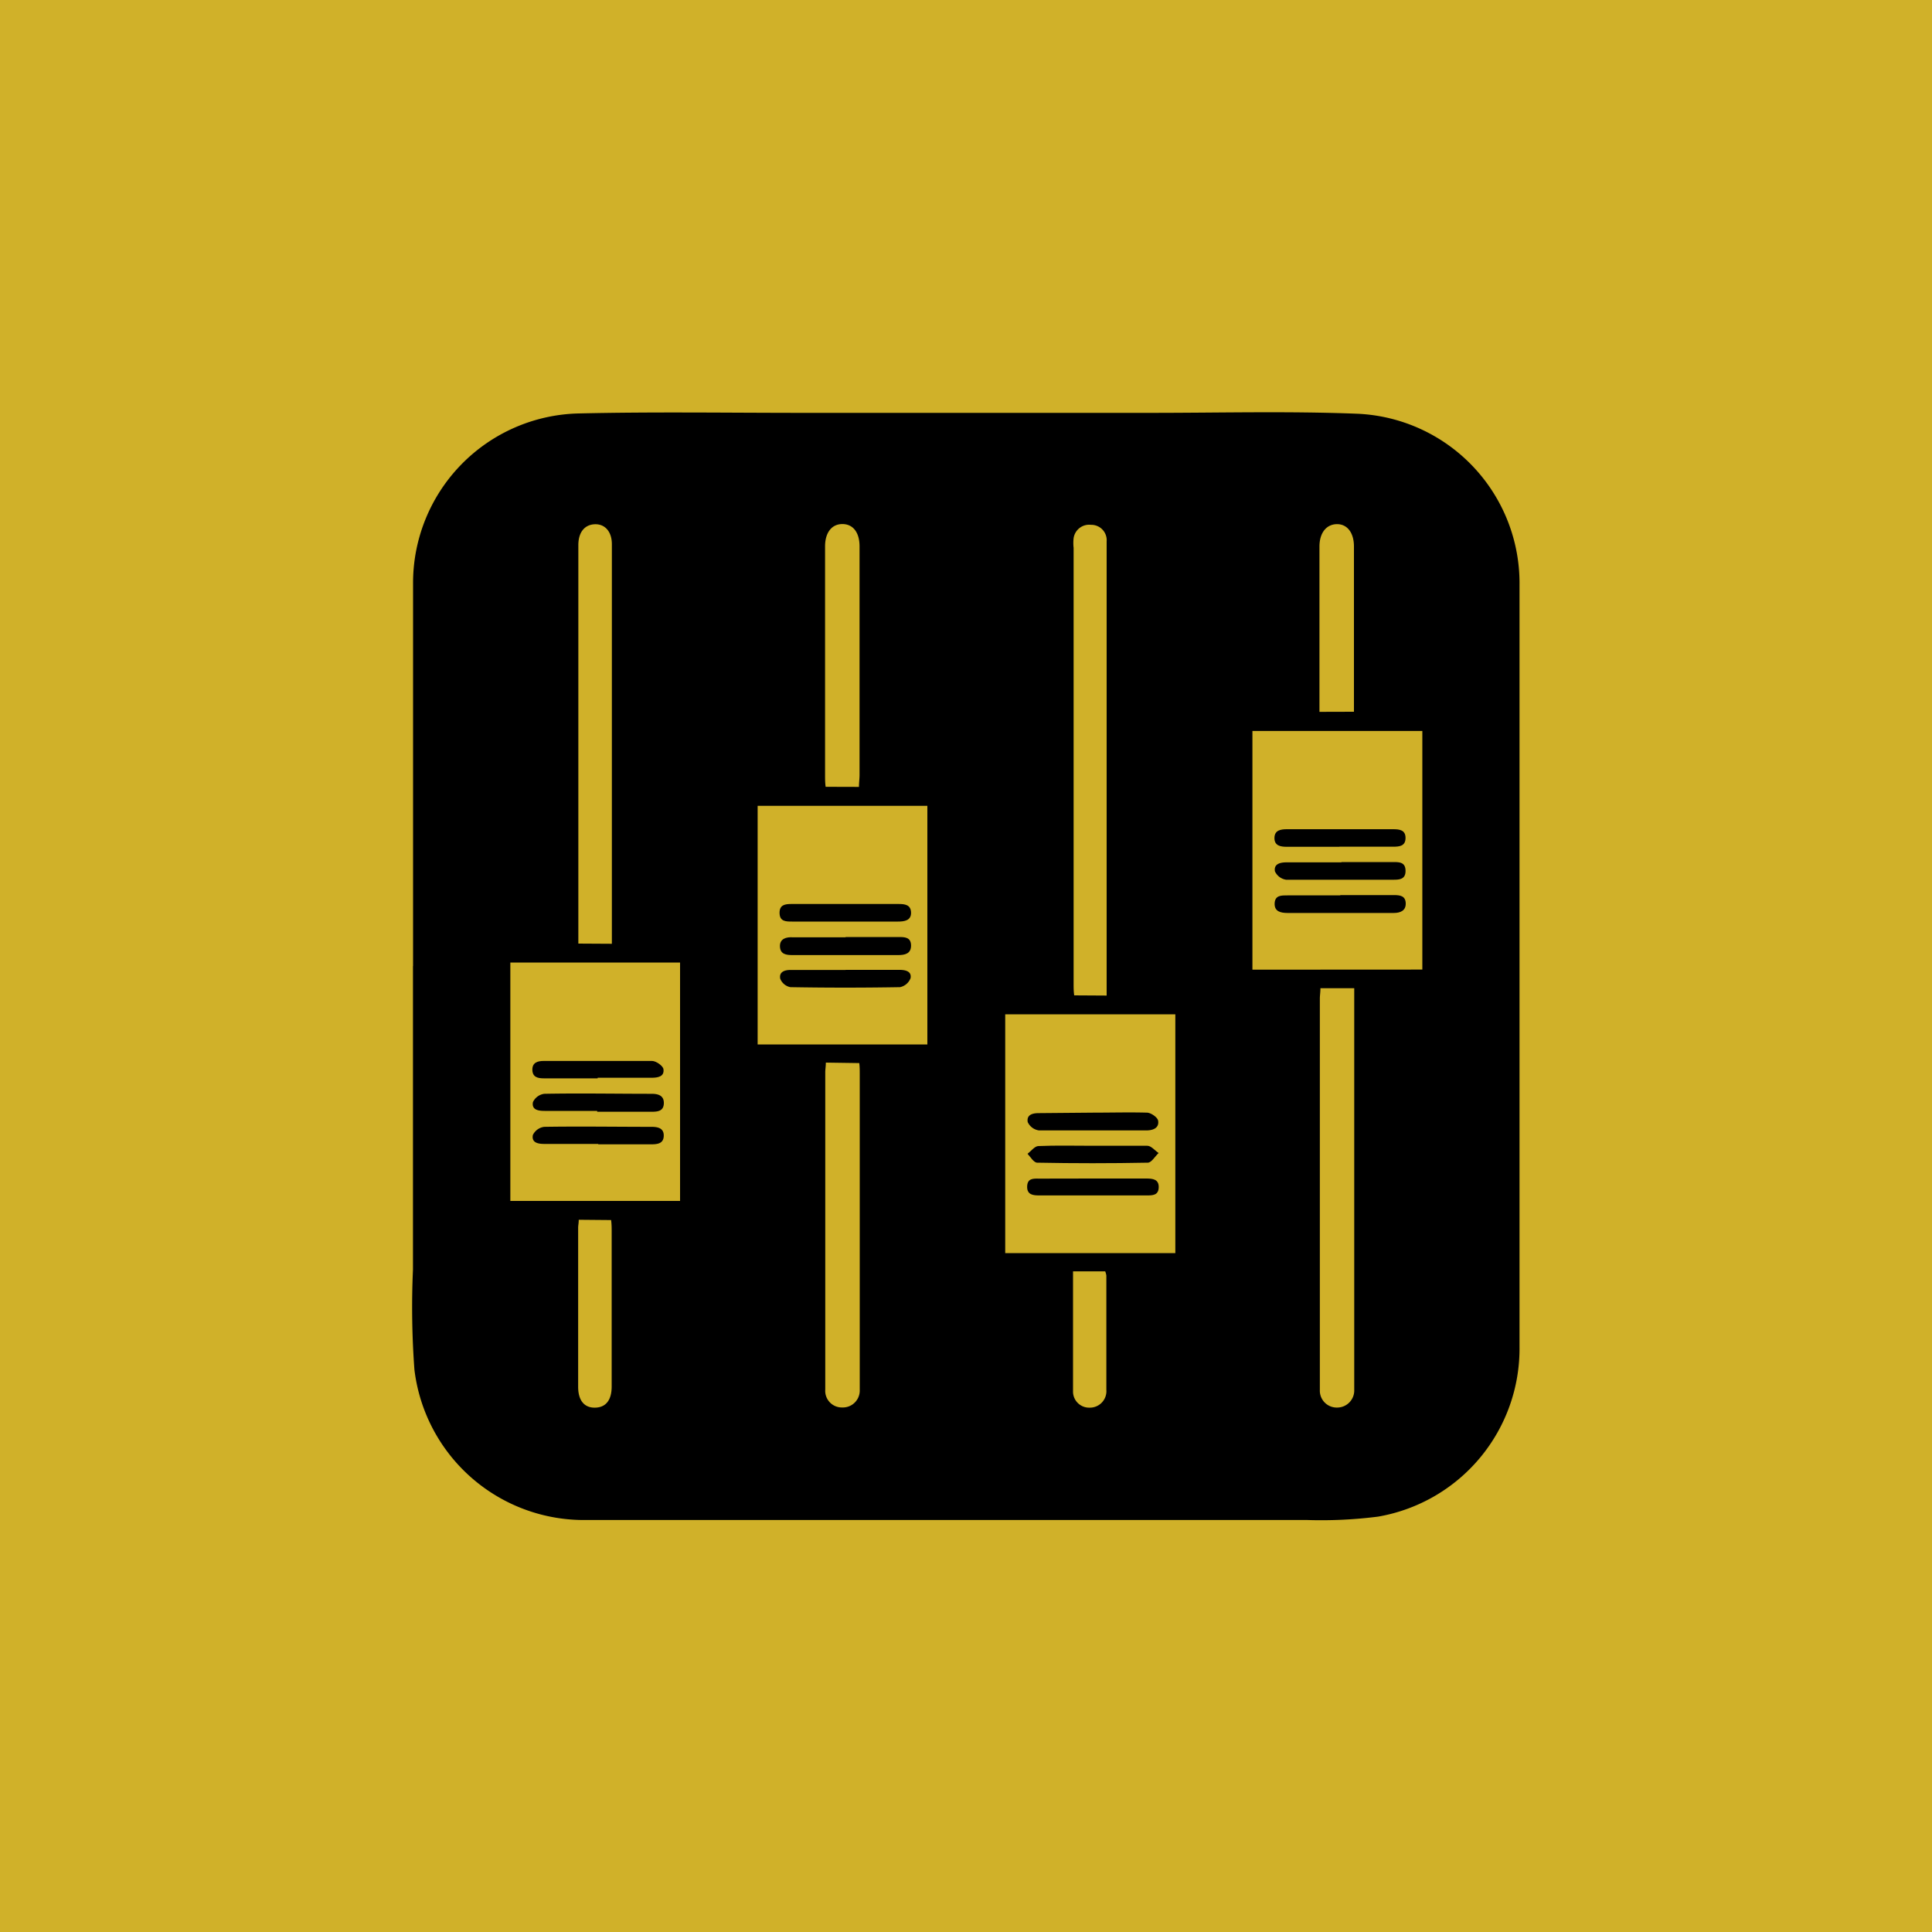 <svg id="Camada_1" data-name="Camada 1" xmlns="http://www.w3.org/2000/svg" viewBox="0 0 200 200"><defs><style>.cls-1{fill:#d0b129;}</style></defs><title>Prancheta 3</title><rect class="cls-1" width="200" height="200"/><path d="M42.76,100c0-13.2,0-26.4,0-39.61A17.55,17.55,0,0,1,59.9,42.8c7.73-.18,15.48-.06,23.21-.06h36c7.13,0,14.27-.19,21.39.09A17.56,17.56,0,0,1,157.3,60.6c0,13,0,26,0,39,0,13.28,0,26.56,0,39.83A17.65,17.65,0,0,1,142.66,157a46.47,46.47,0,0,1-7.37.35q-37.27,0-74.55,0a17.68,17.68,0,0,1-17.84-15.57,88.09,88.09,0,0,1-.15-10.35c0-5.24,0-10.47,0-15.71s0-10.47,0-15.71ZM96,108.12V83.42H78.43v24.7Zm25.67,21.6V105H104.06v24.72Zm25.57-29.35V75.67H129.65v24.71ZM70.4,99.64H52.83v24.68H70.4Zm44.16,3.42v-1.3q0-19.62,0-39.24,0-3.24,0-6.48a1.59,1.59,0,0,0-1.61-1.71,1.63,1.63,0,0,0-1.81,1.38,4.5,4.5,0,0,0,0,1q0,22.58,0,45.16c0,.37,0,.74.06,1.17Zm22.13-.76c0,.41-.06.75-.06,1.08q0,17.36,0,34.71c0,1.93,0,3.87,0,5.8a1.75,1.75,0,0,0,1.79,1.82,1.77,1.77,0,0,0,1.77-1.84c0-.23,0-.46,0-.68q0-15.71,0-31.41c0-3.14,0-6.28,0-9.48ZM63.34,97.7V96.16q0-14,0-28,0-5.91,0-11.83c0-1.29-.71-2.09-1.75-2.06s-1.7.79-1.72,2.1c0,.08,0,.15,0,.23q0,19.84,0,39.69c0,.44,0,.89,0,1.39ZM85.49,110c0,.4-.06.69-.06,1q0,13.7,0,27.4c0,1.82,0,3.64,0,5.46a1.72,1.72,0,0,0,1.75,1.84A1.75,1.75,0,0,0,89,143.89c0-.34,0-.68,0-1q0-15.86,0-31.72c0-.36,0-.73-.05-1.12Zm3.43-28.54c0-.48.06-.85.06-1.23q0-11.84,0-23.67c0-1.44-.67-2.31-1.78-2.31s-1.79.9-1.79,2.31q0,11.84,0,23.67c0,.4,0,.8.06,1.22Zm51.24-7.78c0-.33,0-.58,0-.84q0-8.14,0-16.27c0-1.44-.71-2.33-1.78-2.31s-1.79.89-1.79,2.32q0,4.89,0,9.79c0,2.42,0,4.83,0,7.32ZM59.91,126.27c0,.36-.06.58-.06.81q0,8.24,0,16.48c0,1.42.64,2.18,1.75,2.16s1.72-.77,1.72-2.19q0-8,0-16c0-.4,0-.8-.06-1.23Zm51.17,5.34c0,4.26,0,8.39,0,12.51a1.67,1.67,0,0,0,1.73,1.6,1.71,1.71,0,0,0,1.72-1.85c0-3.94,0-7.88,0-11.82a1.89,1.89,0,0,0-.12-.44Z"/><path d="M87.55,100.4h5.56c.63,0,1.28.15,1.15.86a1.49,1.49,0,0,1-1.09.93q-5.67.1-11.35,0a1.42,1.42,0,0,1-1.05-.87c-.14-.71.45-.92,1.1-.91,1.89,0,3.78,0,5.67,0Z"/><path d="M87.48,95.4H82c-.64,0-1.28,0-1.3-.87s.57-.95,1.24-.95H93c.65,0,1.29.06,1.31.89s-.69.93-1.36.93H87.48Z"/><path d="M87.53,97H93c.64,0,1.3,0,1.31.87s-.65,1-1.35,1H82.05c-.66,0-1.28-.08-1.31-.89s.66-1,1.35-.95h5.45Z"/><path d="M113.27,115.18c1.82,0,3.63-.05,5.45,0,.42,0,1.12.49,1.17.84.12.75-.53,1-1.22,1-3.71,0-7.42,0-11.12,0a1.51,1.51,0,0,1-1.16-.86c-.14-.78.53-.94,1.2-.93Z"/><path d="M113.1,118.61c1.89,0,3.78,0,5.67,0,.4,0,.78.49,1.17.75-.37.34-.74,1-1.12,1q-5.73.11-11.45,0c-.35,0-.7-.6-1-.92.37-.28.73-.78,1.11-.8C109.32,118.56,111.21,118.61,113.1,118.61Z"/><path d="M113.12,122h5.56c.66,0,1.29.08,1.27.91s-.63.84-1.23.84H107.59c-.64,0-1.28-.06-1.26-.92s.63-.83,1.23-.82Z"/><path d="M138.66,87.66c-1.82,0-3.63,0-5.45,0-.67,0-1.29-.12-1.28-.92s.65-.9,1.3-.9h11c.65,0,1.28.08,1.27.92s-.65.89-1.29.89h-5.56Z"/><path d="M138.75,92.66h5.56c.61,0,1.19.07,1.21.85s-.58,1-1.24,1h-11c-.7,0-1.37-.15-1.33-1s.71-.82,1.36-.82c1.81,0,3.63,0,5.44,0Z"/><path d="M138.87,89.24h5.33c.65,0,1.28,0,1.3.88s-.58.95-1.24.95c-3.71,0-7.41,0-11.12,0a1.52,1.52,0,0,1-1.16-.87c-.13-.77.54-.93,1.21-.93h5.67Z"/><path d="M61.87,111.63H56.31c-.62,0-1.18-.11-1.2-.87s.54-.93,1.16-.93c3.74,0,7.49,0,11.23,0,.42,0,1.14.51,1.18.85.11.78-.59.89-1.25.89H61.87Z"/><path d="M61.93,118.42H56.37c-.66,0-1.36-.12-1.21-.92a1.52,1.52,0,0,1,1.17-.85c3.71-.06,7.41,0,11.12,0,.66,0,1.29.14,1.26.95s-.69.86-1.34.86H61.93Z"/><path d="M61.82,115H56.38c-.66,0-1.36-.11-1.21-.91a1.52,1.52,0,0,1,1.17-.86c3.71-.07,7.41,0,11.12,0,.66,0,1.29.17,1.26,1s-.69.86-1.34.86H61.82Z"/></svg>